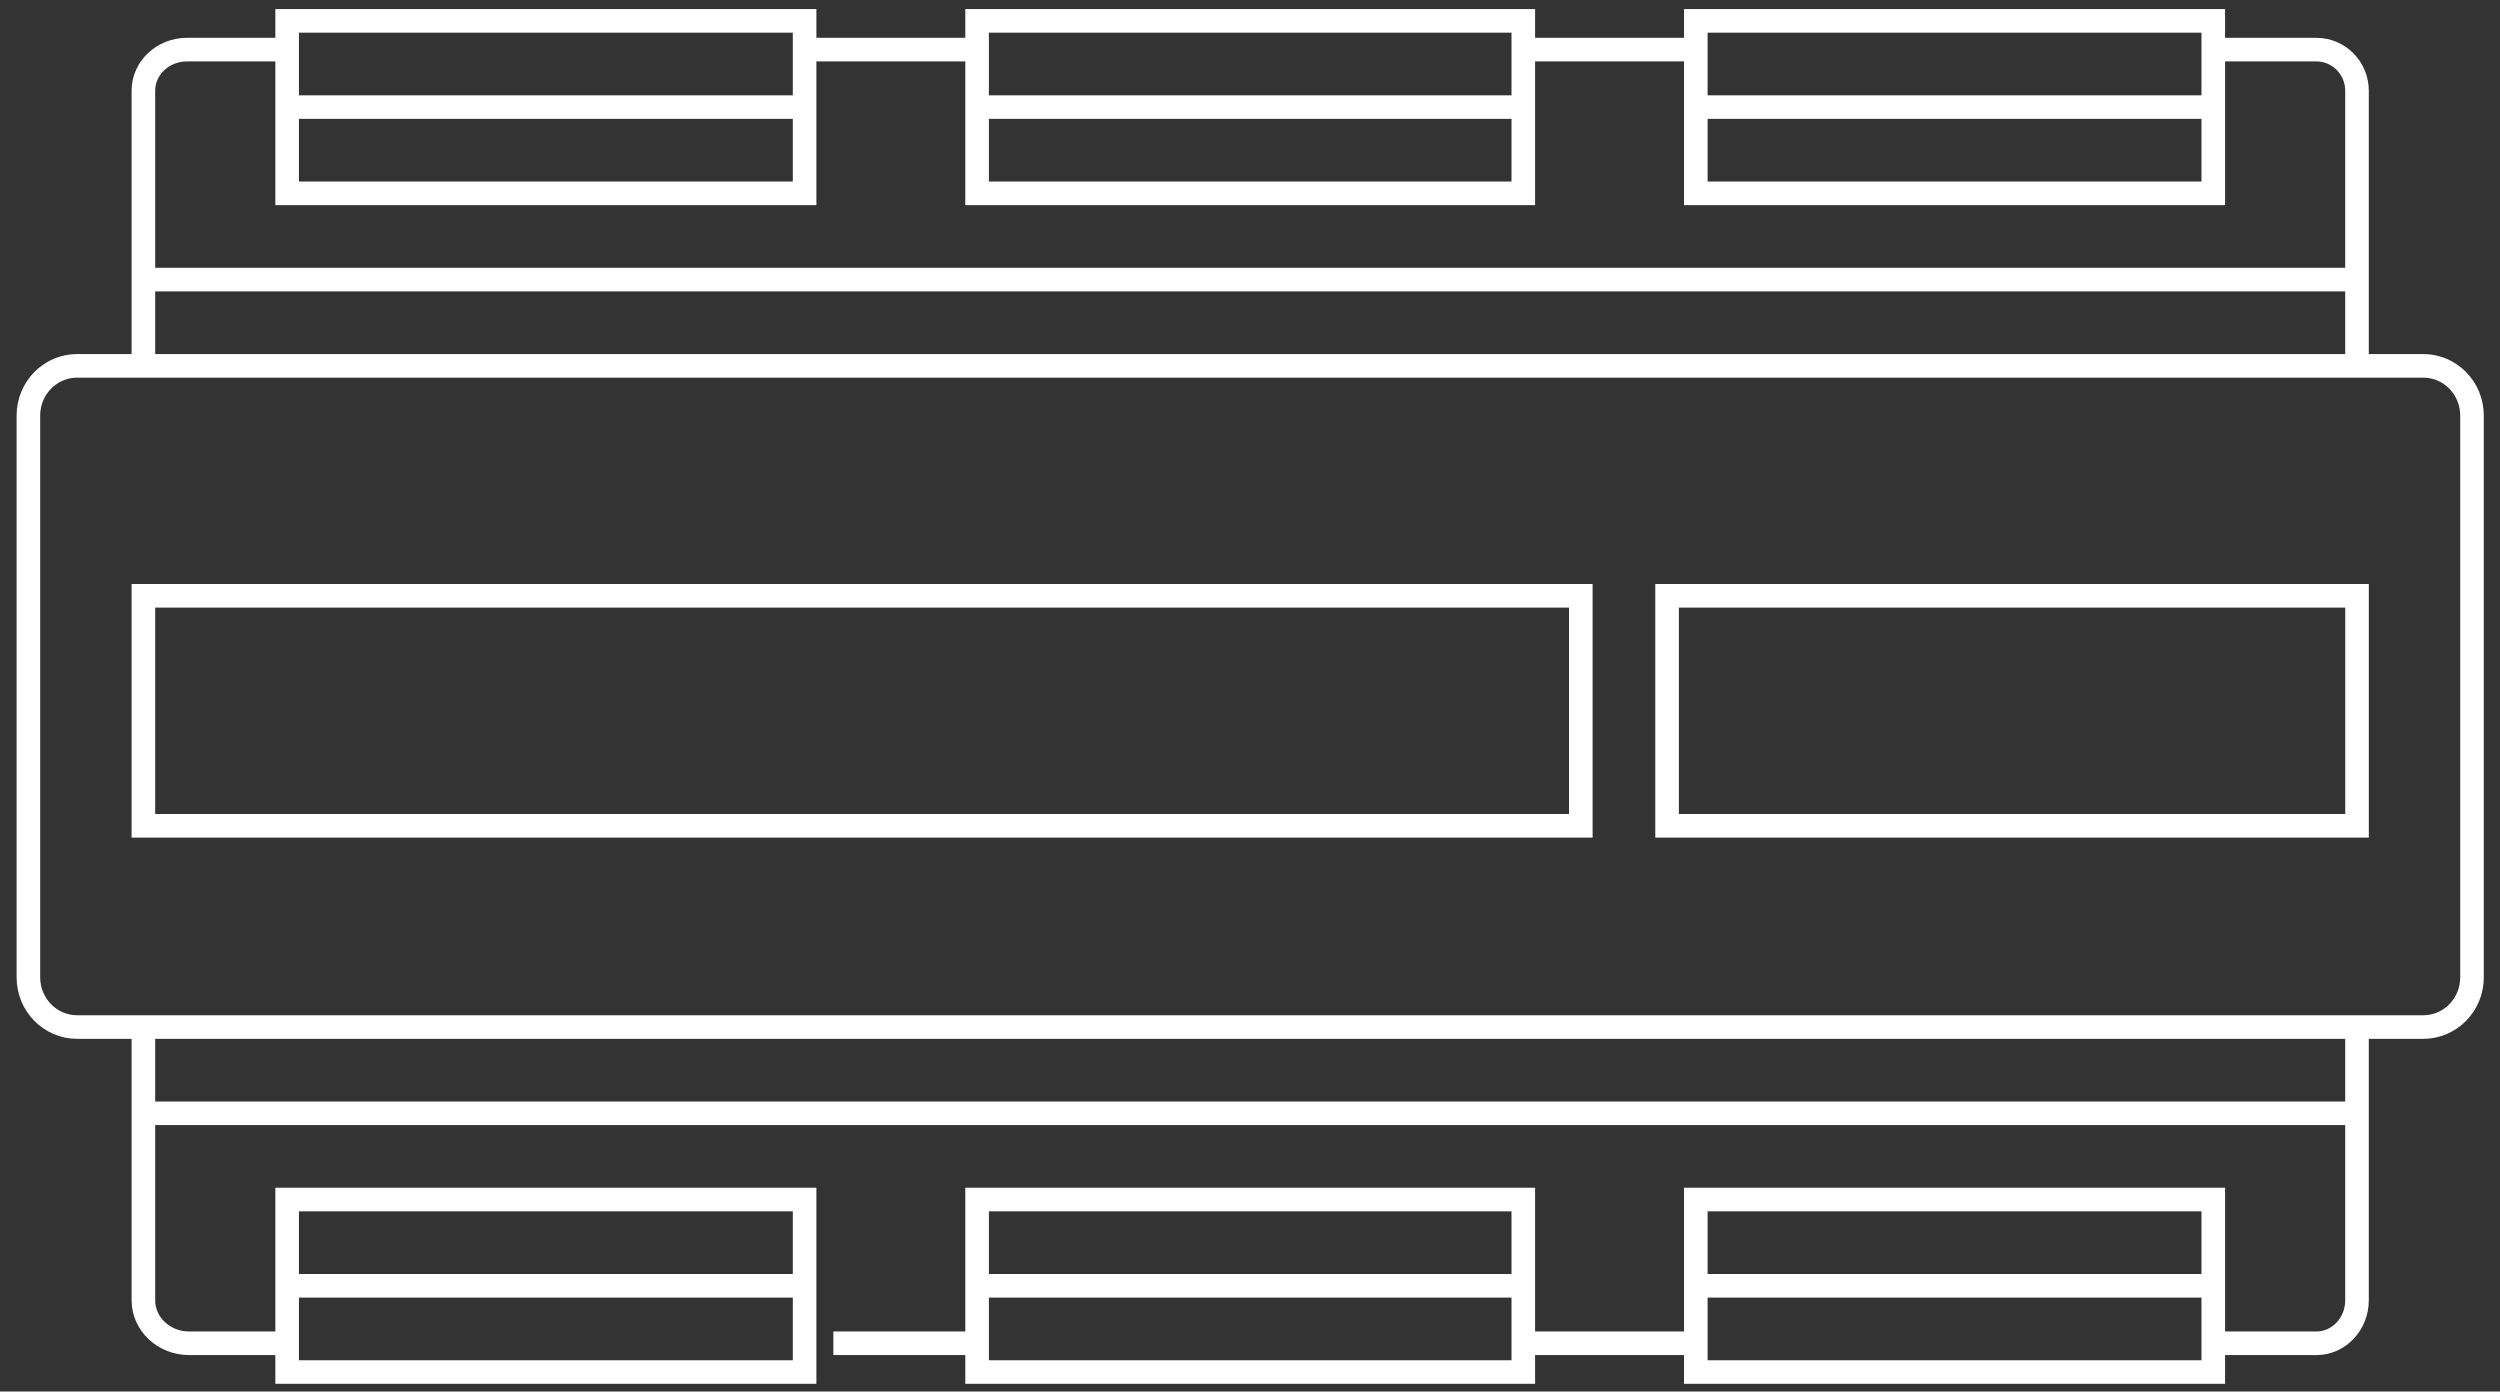 <svg width="106" height="59" viewBox="0 0 106 59" fill="none" xmlns="http://www.w3.org/2000/svg">
<rect x="0" y="0" width="106" height="59" fill="#333333" stroke="none"/>
<path d="M12.175 56.955H8.017C6.95 56.955 6.08 56.14 6.08 55.131V43.547M41.429 56.955H35.334M71.902 56.955H64.589M99.937 43.547V55.131C99.937 56.136 99.168 56.955 98.217 56.955H93.843M93.843 2.104H98.21C99.165 2.104 99.937 2.883 99.937 3.847V15.512M64.589 2.104H71.902M34.115 2.104H41.429M6.08 15.512V3.847C6.08 2.883 6.906 2.104 7.927 2.104H12.175M6.08 11.854H99.937M6.08 47.204H99.937M12.175 4.541H34.115M41.429 4.541H64.588M71.902 4.541H93.843M93.843 54.517H71.902M64.588 54.517H41.429M34.115 54.517H12.175M3.27 15.512H102.747C103.888 15.512 104.813 16.455 104.813 17.618V41.441C104.813 42.604 103.888 43.547 102.747 43.547H3.27C2.129 43.547 1.204 42.604 1.204 41.441V17.618C1.204 16.455 2.129 15.512 3.27 15.512ZM12.175 0.884H34.115V8.198H12.175V0.884ZM41.429 0.884H64.588V8.198H41.429V0.884ZM71.902 0.884H93.843V8.198H71.902V0.884ZM12.175 50.86H34.115V58.174H12.175V50.86ZM41.429 50.86H64.588V58.174H41.429V50.86ZM71.902 50.86H93.843V58.174H71.902V50.86ZM6.08 25.263H67.026V35.014H6.08V25.263ZM70.684 25.263H99.938V35.014H70.684V25.263Z" stroke="white" stroke-miterlimit="10"/>
</svg>
